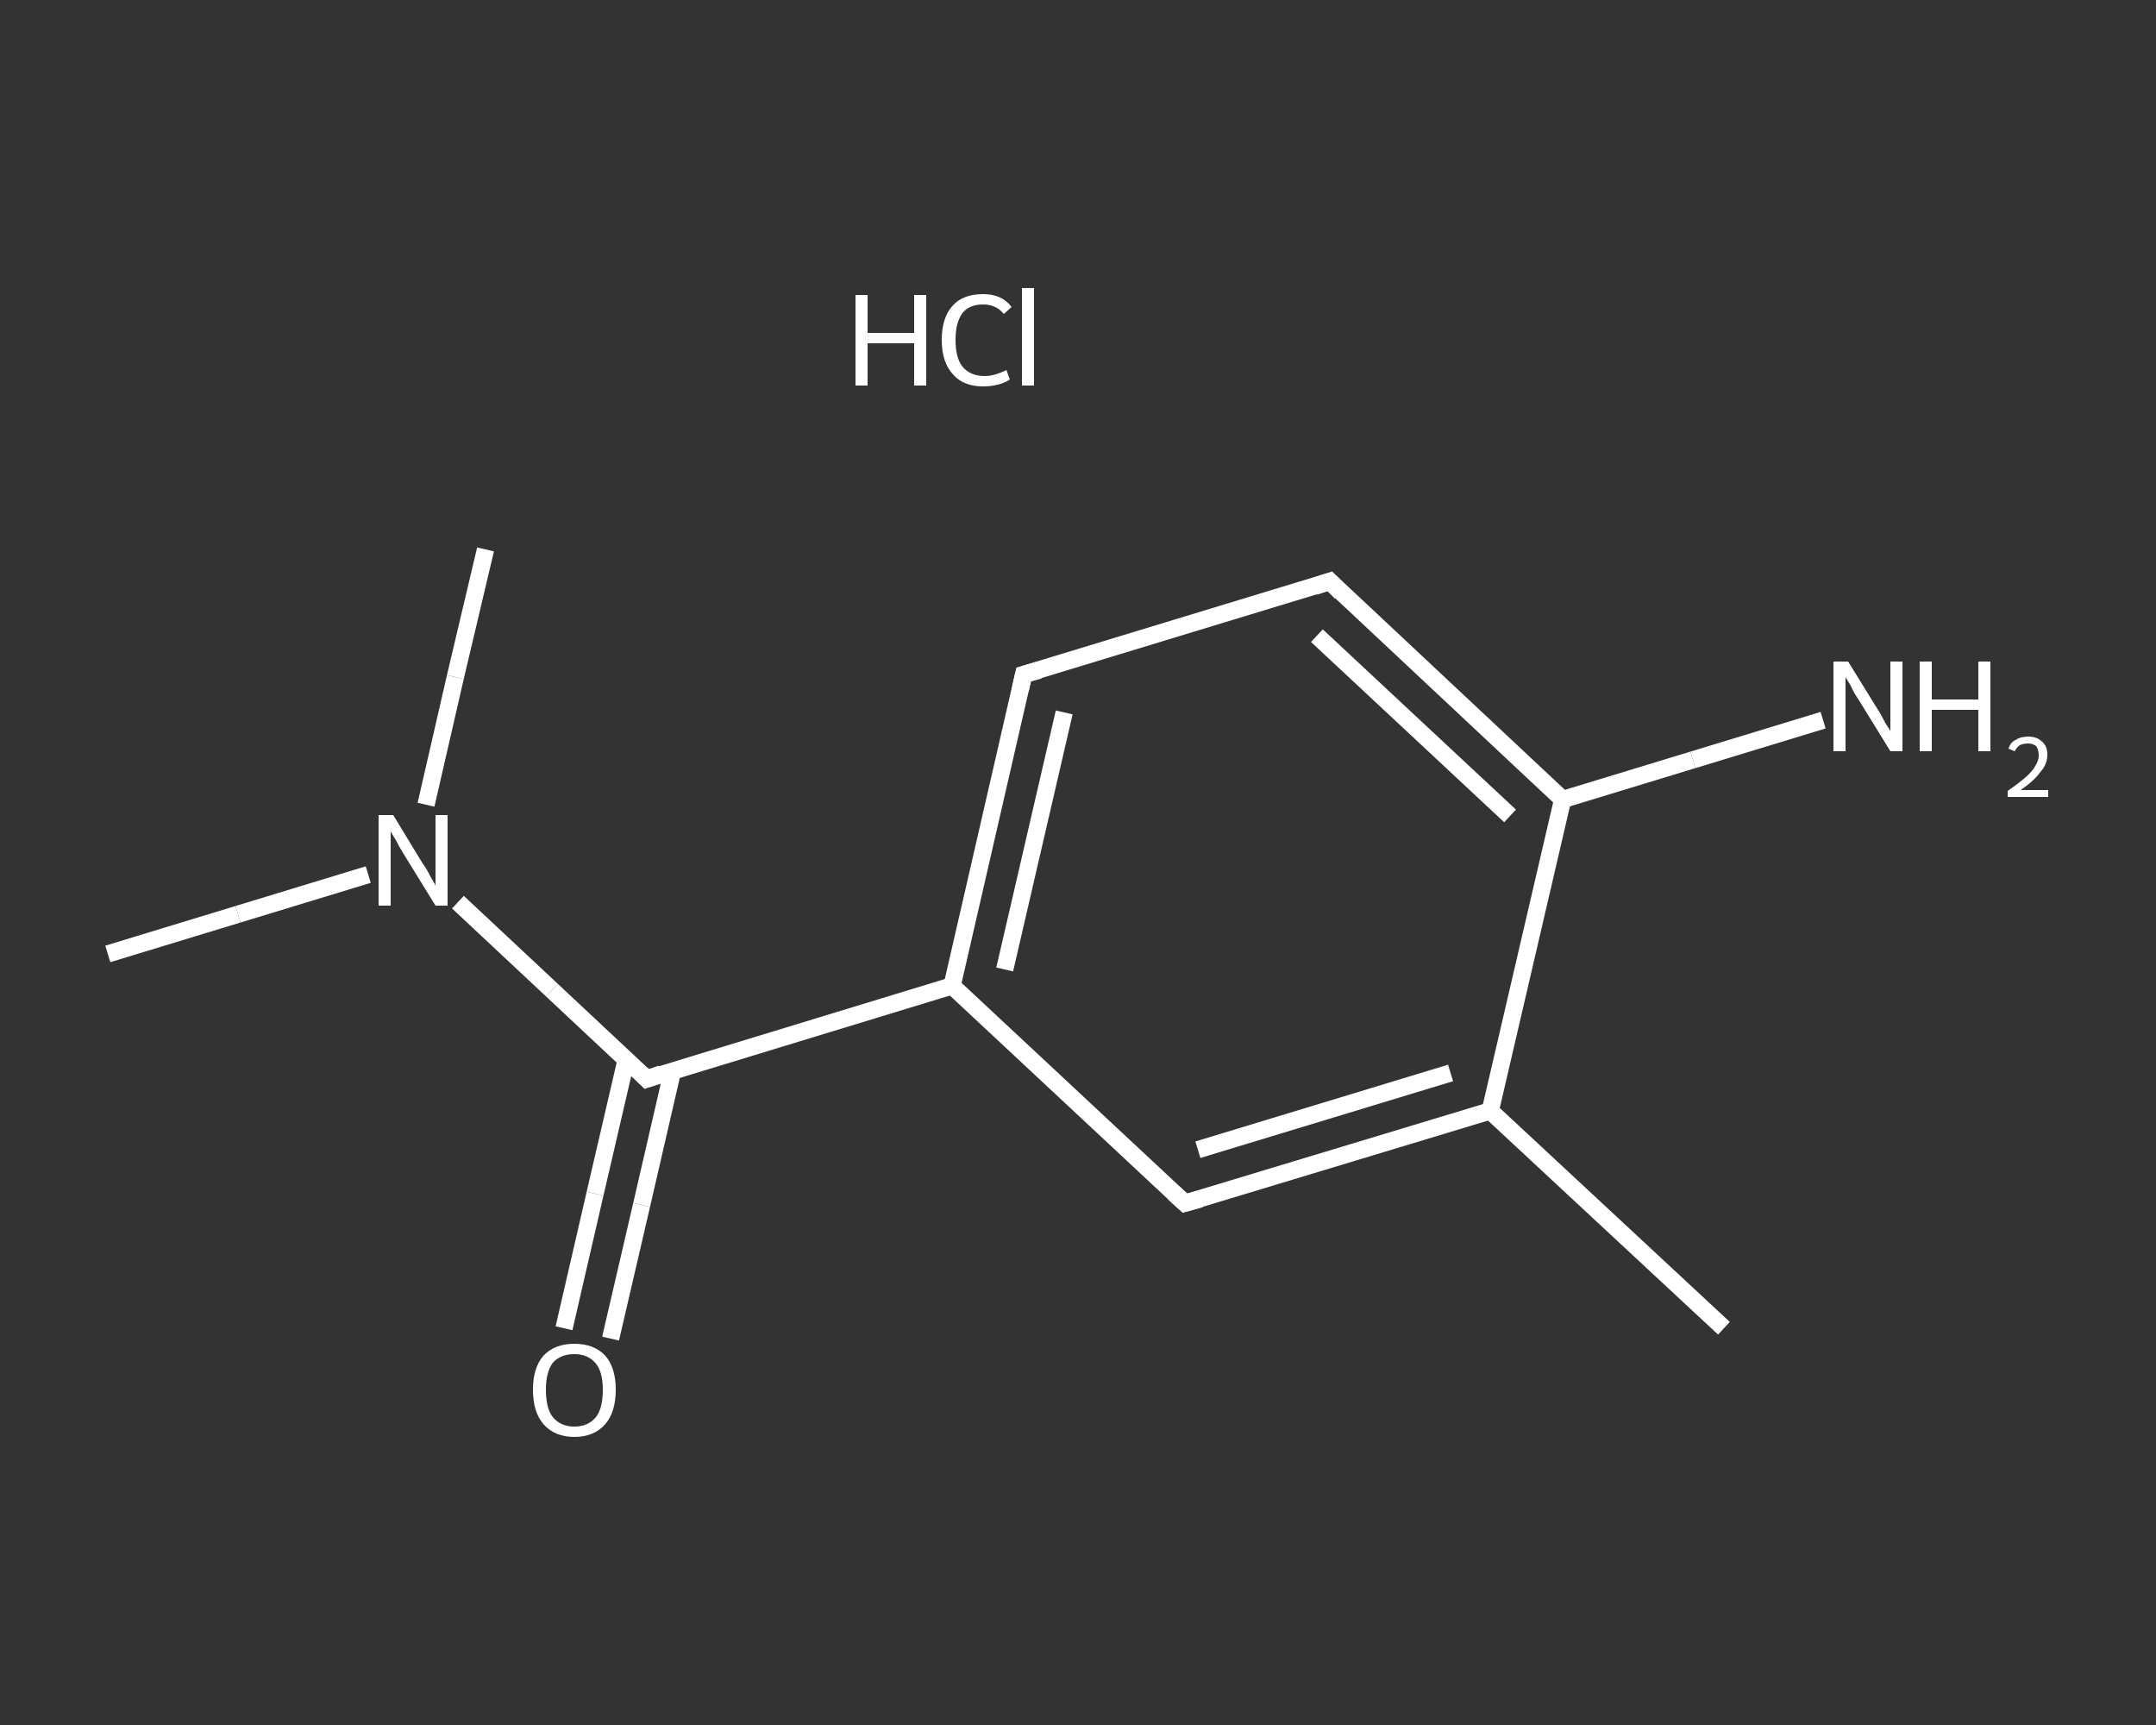 <?xml version='1.0' encoding='iso-8859-1'?>
<svg version='1.1' baseProfile='full'
              xmlns='http://www.w3.org/2000/svg'
                      xmlns:rdkit='http://www.rdkit.org/xml'
                      xmlns:xlink='http://www.w3.org/1999/xlink'
                  xml:space='preserve'
width='250px' height='200px' viewBox='0 0 250 200'>
<rect x="0" y="0" width="250" height="200" fill="#333333" stroke="none"/>
<!-- END OF HEADER -->
<rect style='opacity:1.0;fill:transparent;stroke:none' width='250.0' height='200.0' x='0.0' y='0.0'> </rect>
<path class='bond-0 atom-0 atom-1' d='M 199.9,154.0 L 172.8,128.8' style='fill:none;fill-rule:evenodd;stroke:#FFFFFF;stroke-width:2.0px;stroke-linecap:butt;stroke-linejoin:miter;stroke-opacity:1' />
<path class='bond-1 atom-1 atom-2' d='M 172.8,128.8 L 137.4,139.5' style='fill:none;fill-rule:evenodd;stroke:#FFFFFF;stroke-width:2.0px;stroke-linecap:butt;stroke-linejoin:miter;stroke-opacity:1' />
<path class='bond-1 atom-1 atom-2' d='M 168.2,124.4 L 138.9,133.3' style='fill:none;fill-rule:evenodd;stroke:#FFFFFF;stroke-width:2.0px;stroke-linecap:butt;stroke-linejoin:miter;stroke-opacity:1' />
<path class='bond-2 atom-2 atom-3' d='M 137.4,139.5 L 110.4,114.3' style='fill:none;fill-rule:evenodd;stroke:#FFFFFF;stroke-width:2.0px;stroke-linecap:butt;stroke-linejoin:miter;stroke-opacity:1' />
<path class='bond-3 atom-3 atom-4' d='M 110.4,114.3 L 75.0,125.1' style='fill:none;fill-rule:evenodd;stroke:#FFFFFF;stroke-width:2.0px;stroke-linecap:butt;stroke-linejoin:miter;stroke-opacity:1' />
<path class='bond-4 atom-4 atom-5' d='M 72.6,122.9 L 69.0,138.4' style='fill:none;fill-rule:evenodd;stroke:#FFFFFF;stroke-width:2.0px;stroke-linecap:butt;stroke-linejoin:miter;stroke-opacity:1' />
<path class='bond-4 atom-4 atom-5' d='M 69.0,138.4 L 65.4,154.0' style='fill:none;fill-rule:evenodd;stroke:#FFFFFF;stroke-width:2.0px;stroke-linecap:butt;stroke-linejoin:miter;stroke-opacity:1' />
<path class='bond-4 atom-4 atom-5' d='M 78.0,124.1 L 74.4,139.7' style='fill:none;fill-rule:evenodd;stroke:#FFFFFF;stroke-width:2.0px;stroke-linecap:butt;stroke-linejoin:miter;stroke-opacity:1' />
<path class='bond-4 atom-4 atom-5' d='M 74.4,139.7 L 70.8,155.2' style='fill:none;fill-rule:evenodd;stroke:#FFFFFF;stroke-width:2.0px;stroke-linecap:butt;stroke-linejoin:miter;stroke-opacity:1' />
<path class='bond-5 atom-4 atom-6' d='M 75.0,125.1 L 64.0,114.8' style='fill:none;fill-rule:evenodd;stroke:#FFFFFF;stroke-width:2.0px;stroke-linecap:butt;stroke-linejoin:miter;stroke-opacity:1' />
<path class='bond-5 atom-4 atom-6' d='M 64.0,114.8 L 53.1,104.6' style='fill:none;fill-rule:evenodd;stroke:#FFFFFF;stroke-width:2.0px;stroke-linecap:butt;stroke-linejoin:miter;stroke-opacity:1' />
<path class='bond-6 atom-6 atom-7' d='M 42.7,101.4 L 27.6,106.0' style='fill:none;fill-rule:evenodd;stroke:#FFFFFF;stroke-width:2.0px;stroke-linecap:butt;stroke-linejoin:miter;stroke-opacity:1' />
<path class='bond-6 atom-6 atom-7' d='M 27.6,106.0 L 12.5,110.6' style='fill:none;fill-rule:evenodd;stroke:#FFFFFF;stroke-width:2.0px;stroke-linecap:butt;stroke-linejoin:miter;stroke-opacity:1' />
<path class='bond-7 atom-6 atom-8' d='M 49.4,93.3 L 52.8,78.5' style='fill:none;fill-rule:evenodd;stroke:#FFFFFF;stroke-width:2.0px;stroke-linecap:butt;stroke-linejoin:miter;stroke-opacity:1' />
<path class='bond-7 atom-6 atom-8' d='M 52.8,78.5 L 56.3,63.7' style='fill:none;fill-rule:evenodd;stroke:#FFFFFF;stroke-width:2.0px;stroke-linecap:butt;stroke-linejoin:miter;stroke-opacity:1' />
<path class='bond-8 atom-3 atom-9' d='M 110.4,114.3 L 118.7,78.2' style='fill:none;fill-rule:evenodd;stroke:#FFFFFF;stroke-width:2.0px;stroke-linecap:butt;stroke-linejoin:miter;stroke-opacity:1' />
<path class='bond-8 atom-3 atom-9' d='M 116.5,112.4 L 123.4,82.6' style='fill:none;fill-rule:evenodd;stroke:#FFFFFF;stroke-width:2.0px;stroke-linecap:butt;stroke-linejoin:miter;stroke-opacity:1' />
<path class='bond-9 atom-9 atom-10' d='M 118.7,78.2 L 154.2,67.4' style='fill:none;fill-rule:evenodd;stroke:#FFFFFF;stroke-width:2.0px;stroke-linecap:butt;stroke-linejoin:miter;stroke-opacity:1' />
<path class='bond-10 atom-10 atom-11' d='M 154.2,67.4 L 181.2,92.7' style='fill:none;fill-rule:evenodd;stroke:#FFFFFF;stroke-width:2.0px;stroke-linecap:butt;stroke-linejoin:miter;stroke-opacity:1' />
<path class='bond-10 atom-10 atom-11' d='M 152.7,73.7 L 175.1,94.6' style='fill:none;fill-rule:evenodd;stroke:#FFFFFF;stroke-width:2.0px;stroke-linecap:butt;stroke-linejoin:miter;stroke-opacity:1' />
<path class='bond-11 atom-11 atom-12' d='M 181.2,92.7 L 196.3,88.1' style='fill:none;fill-rule:evenodd;stroke:#FFFFFF;stroke-width:2.0px;stroke-linecap:butt;stroke-linejoin:miter;stroke-opacity:1' />
<path class='bond-11 atom-11 atom-12' d='M 196.3,88.1 L 211.4,83.5' style='fill:none;fill-rule:evenodd;stroke:#FFFFFF;stroke-width:2.0px;stroke-linecap:butt;stroke-linejoin:miter;stroke-opacity:1' />
<path class='bond-12 atom-11 atom-1' d='M 181.2,92.7 L 172.8,128.8' style='fill:none;fill-rule:evenodd;stroke:#FFFFFF;stroke-width:2.0px;stroke-linecap:butt;stroke-linejoin:miter;stroke-opacity:1' />
<path d='M 139.2,139.0 L 137.4,139.5 L 136.1,138.3' style='fill:none;stroke:#FFFFFF;stroke-width:2.0px;stroke-linecap:butt;stroke-linejoin:miter;stroke-opacity:1;' />
<path d='M 76.7,124.5 L 75.0,125.1 L 74.4,124.5' style='fill:none;stroke:#FFFFFF;stroke-width:2.0px;stroke-linecap:butt;stroke-linejoin:miter;stroke-opacity:1;' />
<path d='M 118.3,80.0 L 118.7,78.2 L 120.5,77.7' style='fill:none;stroke:#FFFFFF;stroke-width:2.0px;stroke-linecap:butt;stroke-linejoin:miter;stroke-opacity:1;' />
<path d='M 152.4,68.0 L 154.2,67.4 L 155.5,68.7' style='fill:none;stroke:#FFFFFF;stroke-width:2.0px;stroke-linecap:butt;stroke-linejoin:miter;stroke-opacity:1;' />
<path class='atom-5' d='M 61.8 161.1
Q 61.8 158.6, 63.0 157.2
Q 64.3 155.8, 66.6 155.8
Q 68.9 155.8, 70.2 157.2
Q 71.4 158.6, 71.4 161.1
Q 71.4 163.7, 70.2 165.1
Q 68.9 166.6, 66.6 166.6
Q 64.3 166.6, 63.0 165.1
Q 61.8 163.7, 61.8 161.1
M 66.6 165.4
Q 68.2 165.4, 69.1 164.3
Q 69.9 163.3, 69.9 161.1
Q 69.9 159.1, 69.1 158.1
Q 68.2 157.0, 66.6 157.0
Q 65.0 157.0, 64.1 158.0
Q 63.3 159.1, 63.3 161.1
Q 63.3 163.3, 64.1 164.3
Q 65.0 165.4, 66.6 165.4
' fill='#FFFFFF'/>
<path class='atom-6' d='M 45.6 94.5
L 49.0 100.1
Q 49.4 100.6, 49.9 101.6
Q 50.5 102.6, 50.5 102.7
L 50.5 94.5
L 51.9 94.5
L 51.9 105.0
L 50.5 105.0
L 46.8 99.0
Q 46.3 98.2, 45.9 97.4
Q 45.4 96.6, 45.3 96.4
L 45.3 105.0
L 43.9 105.0
L 43.9 94.5
L 45.6 94.5
' fill='#FFFFFF'/>
<path class='atom-12' d='M 214.3 76.7
L 217.7 82.2
Q 218.1 82.8, 218.6 83.8
Q 219.2 84.7, 219.2 84.8
L 219.2 76.7
L 220.6 76.7
L 220.6 87.1
L 219.2 87.1
L 215.5 81.1
Q 215.0 80.4, 214.6 79.5
Q 214.1 78.7, 214.0 78.5
L 214.0 87.1
L 212.6 87.1
L 212.6 76.7
L 214.3 76.7
' fill='#FFFFFF'/>
<path class='atom-12' d='M 222.6 76.7
L 224.0 76.7
L 224.0 81.1
L 229.4 81.1
L 229.4 76.7
L 230.8 76.7
L 230.8 87.1
L 229.4 87.1
L 229.4 82.3
L 224.0 82.3
L 224.0 87.1
L 222.6 87.1
L 222.6 76.7
' fill='#FFFFFF'/>
<path class='atom-12' d='M 232.9 86.8
Q 233.1 86.1, 233.7 85.8
Q 234.3 85.4, 235.2 85.4
Q 236.2 85.4, 236.8 86.0
Q 237.4 86.5, 237.4 87.5
Q 237.4 88.6, 236.6 89.5
Q 235.9 90.5, 234.3 91.6
L 237.5 91.6
L 237.5 92.4
L 232.8 92.4
L 232.8 91.7
Q 234.1 90.8, 234.9 90.1
Q 235.7 89.4, 236.0 88.8
Q 236.4 88.2, 236.4 87.6
Q 236.4 86.9, 236.1 86.5
Q 235.7 86.2, 235.2 86.2
Q 234.6 86.2, 234.2 86.4
Q 233.9 86.6, 233.6 87.1
L 232.9 86.8
' fill='#FFFFFF'/>
<path class='atom-13' d='M 99.2 34.2
L 100.6 34.2
L 100.6 38.6
L 106.0 38.6
L 106.0 34.2
L 107.4 34.2
L 107.4 44.7
L 106.0 44.7
L 106.0 39.8
L 100.6 39.8
L 100.6 44.7
L 99.2 44.7
L 99.2 34.2
' fill='#FFFFFF'/>
<path class='atom-13' d='M 109.2 39.4
Q 109.2 36.8, 110.5 35.4
Q 111.7 34.1, 114.0 34.1
Q 116.2 34.1, 117.3 35.6
L 116.4 36.4
Q 115.5 35.3, 114.0 35.3
Q 112.4 35.3, 111.6 36.3
Q 110.8 37.4, 110.8 39.4
Q 110.8 41.5, 111.6 42.5
Q 112.5 43.6, 114.2 43.6
Q 115.3 43.6, 116.7 42.9
L 117.1 44.0
Q 116.5 44.4, 115.7 44.6
Q 114.9 44.8, 114.0 44.8
Q 111.7 44.8, 110.5 43.4
Q 109.2 42.0, 109.2 39.4
' fill='#FFFFFF'/>
<path class='atom-13' d='M 118.5 33.4
L 119.9 33.4
L 119.9 44.7
L 118.5 44.7
L 118.5 33.4
' fill='#FFFFFF'/>
</svg>
